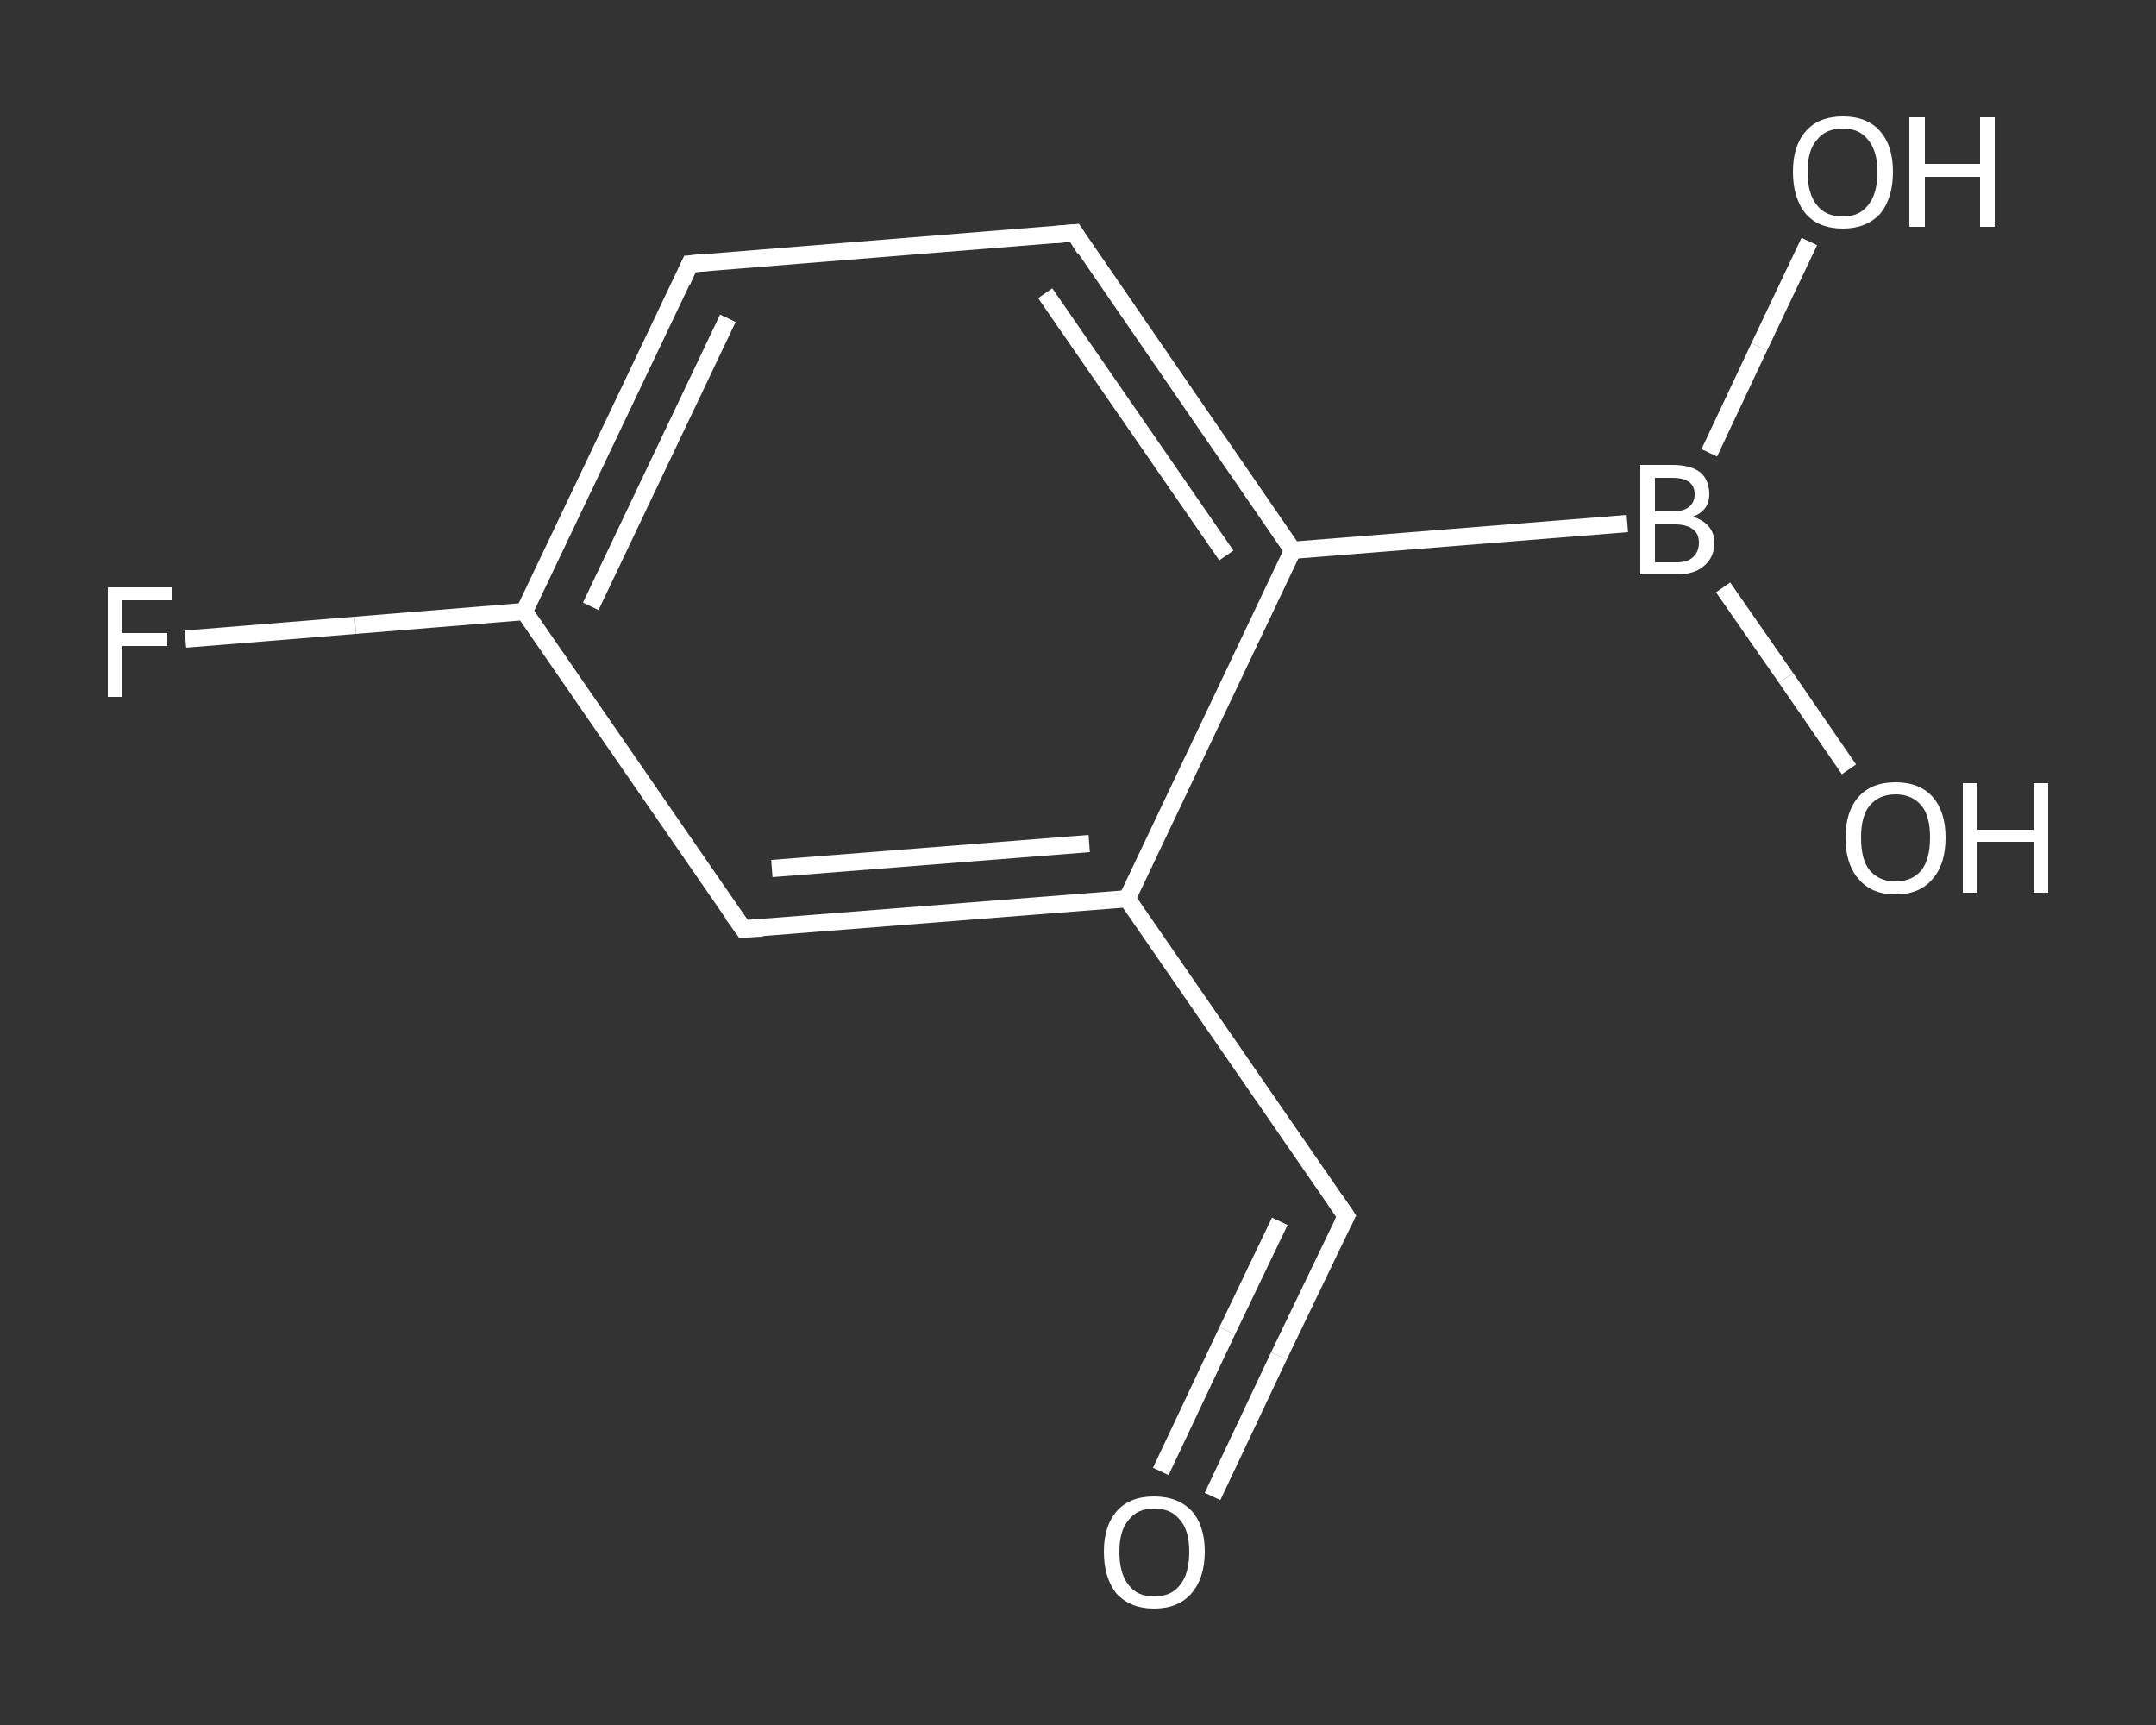 <?xml version='1.0' encoding='iso-8859-1'?>
<svg version='1.1' baseProfile='full'
              xmlns='http://www.w3.org/2000/svg'
                      xmlns:rdkit='http://www.rdkit.org/xml'
                      xmlns:xlink='http://www.w3.org/1999/xlink'
                  xml:space='preserve'
width='250px' height='200px' viewBox='0 0 250 200'>
<rect x="0" y="0" width="250" height="200" fill="#333333" stroke="none"/>
<!-- END OF HEADER -->
<rect style='opacity:1.0;fill:transparent;stroke:none' width='250.0' height='200.0' x='0.0' y='0.0'> </rect>
<path class='bond-0 atom-0 atom-1' d='M 140.6,173.5 L 148.3,157.2' style='fill:none;fill-rule:evenodd;stroke:#FFFFFF;stroke-width:2.0px;stroke-linecap:butt;stroke-linejoin:miter;stroke-opacity:1' />
<path class='bond-0 atom-0 atom-1' d='M 148.3,157.2 L 156.1,141.0' style='fill:none;fill-rule:evenodd;stroke:#FFFFFF;stroke-width:2.0px;stroke-linecap:butt;stroke-linejoin:miter;stroke-opacity:1' />
<path class='bond-0 atom-0 atom-1' d='M 134.6,170.6 L 142.3,154.3' style='fill:none;fill-rule:evenodd;stroke:#FFFFFF;stroke-width:2.0px;stroke-linecap:butt;stroke-linejoin:miter;stroke-opacity:1' />
<path class='bond-0 atom-0 atom-1' d='M 142.3,154.3 L 148.4,141.6' style='fill:none;fill-rule:evenodd;stroke:#FFFFFF;stroke-width:2.0px;stroke-linecap:butt;stroke-linejoin:miter;stroke-opacity:1' />
<path class='bond-1 atom-1 atom-2' d='M 156.1,141.0 L 130.7,104.2' style='fill:none;fill-rule:evenodd;stroke:#FFFFFF;stroke-width:2.0px;stroke-linecap:butt;stroke-linejoin:miter;stroke-opacity:1' />
<path class='bond-2 atom-2 atom-3' d='M 130.7,104.2 L 86.2,107.7' style='fill:none;fill-rule:evenodd;stroke:#FFFFFF;stroke-width:2.0px;stroke-linecap:butt;stroke-linejoin:miter;stroke-opacity:1' />
<path class='bond-2 atom-2 atom-3' d='M 126.3,97.8 L 89.5,100.7' style='fill:none;fill-rule:evenodd;stroke:#FFFFFF;stroke-width:2.0px;stroke-linecap:butt;stroke-linejoin:miter;stroke-opacity:1' />
<path class='bond-3 atom-3 atom-4' d='M 86.2,107.7 L 60.8,70.9' style='fill:none;fill-rule:evenodd;stroke:#FFFFFF;stroke-width:2.0px;stroke-linecap:butt;stroke-linejoin:miter;stroke-opacity:1' />
<path class='bond-4 atom-4 atom-5' d='M 60.8,70.9 L 41.2,72.5' style='fill:none;fill-rule:evenodd;stroke:#FFFFFF;stroke-width:2.0px;stroke-linecap:butt;stroke-linejoin:miter;stroke-opacity:1' />
<path class='bond-4 atom-4 atom-5' d='M 41.2,72.5 L 21.5,74.1' style='fill:none;fill-rule:evenodd;stroke:#FFFFFF;stroke-width:2.0px;stroke-linecap:butt;stroke-linejoin:miter;stroke-opacity:1' />
<path class='bond-5 atom-4 atom-6' d='M 60.8,70.9 L 80.0,30.6' style='fill:none;fill-rule:evenodd;stroke:#FFFFFF;stroke-width:2.0px;stroke-linecap:butt;stroke-linejoin:miter;stroke-opacity:1' />
<path class='bond-5 atom-4 atom-6' d='M 68.5,70.3 L 84.4,36.9' style='fill:none;fill-rule:evenodd;stroke:#FFFFFF;stroke-width:2.0px;stroke-linecap:butt;stroke-linejoin:miter;stroke-opacity:1' />
<path class='bond-6 atom-6 atom-7' d='M 80.0,30.6 L 124.6,27.0' style='fill:none;fill-rule:evenodd;stroke:#FFFFFF;stroke-width:2.0px;stroke-linecap:butt;stroke-linejoin:miter;stroke-opacity:1' />
<path class='bond-7 atom-7 atom-8' d='M 124.6,27.0 L 149.9,63.8' style='fill:none;fill-rule:evenodd;stroke:#FFFFFF;stroke-width:2.0px;stroke-linecap:butt;stroke-linejoin:miter;stroke-opacity:1' />
<path class='bond-7 atom-7 atom-8' d='M 121.2,34.0 L 142.2,64.4' style='fill:none;fill-rule:evenodd;stroke:#FFFFFF;stroke-width:2.0px;stroke-linecap:butt;stroke-linejoin:miter;stroke-opacity:1' />
<path class='bond-8 atom-8 atom-9' d='M 149.9,63.8 L 188.7,60.7' style='fill:none;fill-rule:evenodd;stroke:#FFFFFF;stroke-width:2.0px;stroke-linecap:butt;stroke-linejoin:miter;stroke-opacity:1' />
<path class='bond-9 atom-9 atom-10' d='M 198.2,52.5 L 204.0,40.2' style='fill:none;fill-rule:evenodd;stroke:#FFFFFF;stroke-width:2.0px;stroke-linecap:butt;stroke-linejoin:miter;stroke-opacity:1' />
<path class='bond-9 atom-9 atom-10' d='M 204.0,40.2 L 209.8,28.0' style='fill:none;fill-rule:evenodd;stroke:#FFFFFF;stroke-width:2.0px;stroke-linecap:butt;stroke-linejoin:miter;stroke-opacity:1' />
<path class='bond-10 atom-9 atom-11' d='M 199.8,68.1 L 207.1,78.6' style='fill:none;fill-rule:evenodd;stroke:#FFFFFF;stroke-width:2.0px;stroke-linecap:butt;stroke-linejoin:miter;stroke-opacity:1' />
<path class='bond-10 atom-9 atom-11' d='M 207.1,78.6 L 214.4,89.2' style='fill:none;fill-rule:evenodd;stroke:#FFFFFF;stroke-width:2.0px;stroke-linecap:butt;stroke-linejoin:miter;stroke-opacity:1' />
<path class='bond-11 atom-8 atom-2' d='M 149.9,63.8 L 130.7,104.2' style='fill:none;fill-rule:evenodd;stroke:#FFFFFF;stroke-width:2.0px;stroke-linecap:butt;stroke-linejoin:miter;stroke-opacity:1' />
<path d='M 155.7,141.8 L 156.1,141.0 L 154.8,139.1' style='fill:none;stroke:#FFFFFF;stroke-width:2.0px;stroke-linecap:butt;stroke-linejoin:miter;stroke-opacity:1;' />
<path d='M 88.4,107.6 L 86.2,107.7 L 84.9,105.9' style='fill:none;stroke:#FFFFFF;stroke-width:2.0px;stroke-linecap:butt;stroke-linejoin:miter;stroke-opacity:1;' />
<path d='M 79.1,32.6 L 80.0,30.6 L 82.2,30.4' style='fill:none;stroke:#FFFFFF;stroke-width:2.0px;stroke-linecap:butt;stroke-linejoin:miter;stroke-opacity:1;' />
<path d='M 122.3,27.2 L 124.6,27.0 L 125.8,28.9' style='fill:none;stroke:#FFFFFF;stroke-width:2.0px;stroke-linecap:butt;stroke-linejoin:miter;stroke-opacity:1;' />
<path class='atom-0' d='M 128.0 179.9
Q 128.0 176.9, 129.5 175.2
Q 131.0 173.5, 133.8 173.5
Q 136.6 173.5, 138.2 175.2
Q 139.7 176.9, 139.7 179.9
Q 139.7 183.0, 138.1 184.8
Q 136.6 186.5, 133.8 186.5
Q 131.1 186.5, 129.5 184.8
Q 128.0 183.0, 128.0 179.9
M 133.8 185.1
Q 135.8 185.1, 136.8 183.8
Q 137.9 182.5, 137.9 179.9
Q 137.9 177.4, 136.8 176.2
Q 135.8 174.9, 133.8 174.9
Q 131.9 174.9, 130.9 176.2
Q 129.8 177.4, 129.8 179.9
Q 129.8 182.5, 130.9 183.8
Q 131.9 185.1, 133.8 185.1
' fill='#FFFFFF'/>
<path class='atom-5' d='M 12.5 68.1
L 20.0 68.1
L 20.0 69.6
L 14.2 69.6
L 14.2 73.4
L 19.4 73.4
L 19.4 74.9
L 14.2 74.9
L 14.2 80.8
L 12.5 80.8
L 12.5 68.1
' fill='#FFFFFF'/>
<path class='atom-9' d='M 196.3 59.9
Q 197.5 60.3, 198.1 61.0
Q 198.8 61.8, 198.8 62.9
Q 198.8 64.6, 197.6 65.6
Q 196.5 66.6, 194.4 66.6
L 190.2 66.6
L 190.2 53.9
L 193.9 53.9
Q 196.1 53.9, 197.2 54.8
Q 198.2 55.7, 198.2 57.3
Q 198.2 59.2, 196.3 59.9
M 191.9 55.4
L 191.9 59.3
L 193.9 59.3
Q 195.2 59.3, 195.8 58.8
Q 196.5 58.3, 196.5 57.3
Q 196.5 55.4, 193.9 55.4
L 191.9 55.4
M 194.4 65.2
Q 195.7 65.2, 196.3 64.6
Q 197.0 64.0, 197.0 62.9
Q 197.0 61.8, 196.2 61.3
Q 195.5 60.8, 194.2 60.8
L 191.9 60.8
L 191.9 65.2
L 194.4 65.2
' fill='#FFFFFF'/>
<path class='atom-10' d='M 207.9 19.9
Q 207.9 16.9, 209.4 15.2
Q 210.9 13.5, 213.7 13.5
Q 216.5 13.5, 218.0 15.2
Q 219.5 16.9, 219.5 19.9
Q 219.5 23.0, 218.0 24.8
Q 216.4 26.5, 213.7 26.5
Q 210.9 26.5, 209.4 24.8
Q 207.9 23.0, 207.9 19.9
M 213.7 25.1
Q 215.6 25.1, 216.6 23.8
Q 217.7 22.5, 217.7 19.9
Q 217.7 17.5, 216.6 16.2
Q 215.6 14.9, 213.7 14.9
Q 211.7 14.9, 210.7 16.2
Q 209.6 17.4, 209.6 19.9
Q 209.6 22.5, 210.7 23.8
Q 211.7 25.1, 213.7 25.1
' fill='#FFFFFF'/>
<path class='atom-10' d='M 221.4 13.6
L 223.2 13.6
L 223.2 19.0
L 229.6 19.0
L 229.6 13.6
L 231.3 13.6
L 231.3 26.3
L 229.6 26.3
L 229.6 20.5
L 223.2 20.5
L 223.2 26.3
L 221.4 26.3
L 221.4 13.6
' fill='#FFFFFF'/>
<path class='atom-11' d='M 214.0 97.1
Q 214.0 94.1, 215.5 92.4
Q 217.0 90.7, 219.8 90.7
Q 222.6 90.7, 224.1 92.4
Q 225.6 94.1, 225.6 97.1
Q 225.6 100.2, 224.1 101.9
Q 222.6 103.7, 219.8 103.7
Q 217.0 103.7, 215.5 101.9
Q 214.0 100.2, 214.0 97.1
M 219.8 102.2
Q 221.7 102.2, 222.8 100.9
Q 223.8 99.6, 223.8 97.1
Q 223.8 94.6, 222.8 93.4
Q 221.7 92.1, 219.8 92.1
Q 217.9 92.1, 216.8 93.4
Q 215.8 94.6, 215.8 97.1
Q 215.8 99.7, 216.8 100.9
Q 217.9 102.2, 219.8 102.2
' fill='#FFFFFF'/>
<path class='atom-11' d='M 227.6 90.8
L 229.3 90.8
L 229.3 96.2
L 235.8 96.2
L 235.8 90.8
L 237.5 90.8
L 237.5 103.5
L 235.8 103.5
L 235.8 97.6
L 229.3 97.6
L 229.3 103.5
L 227.6 103.5
L 227.6 90.8
' fill='#FFFFFF'/>
</svg>

